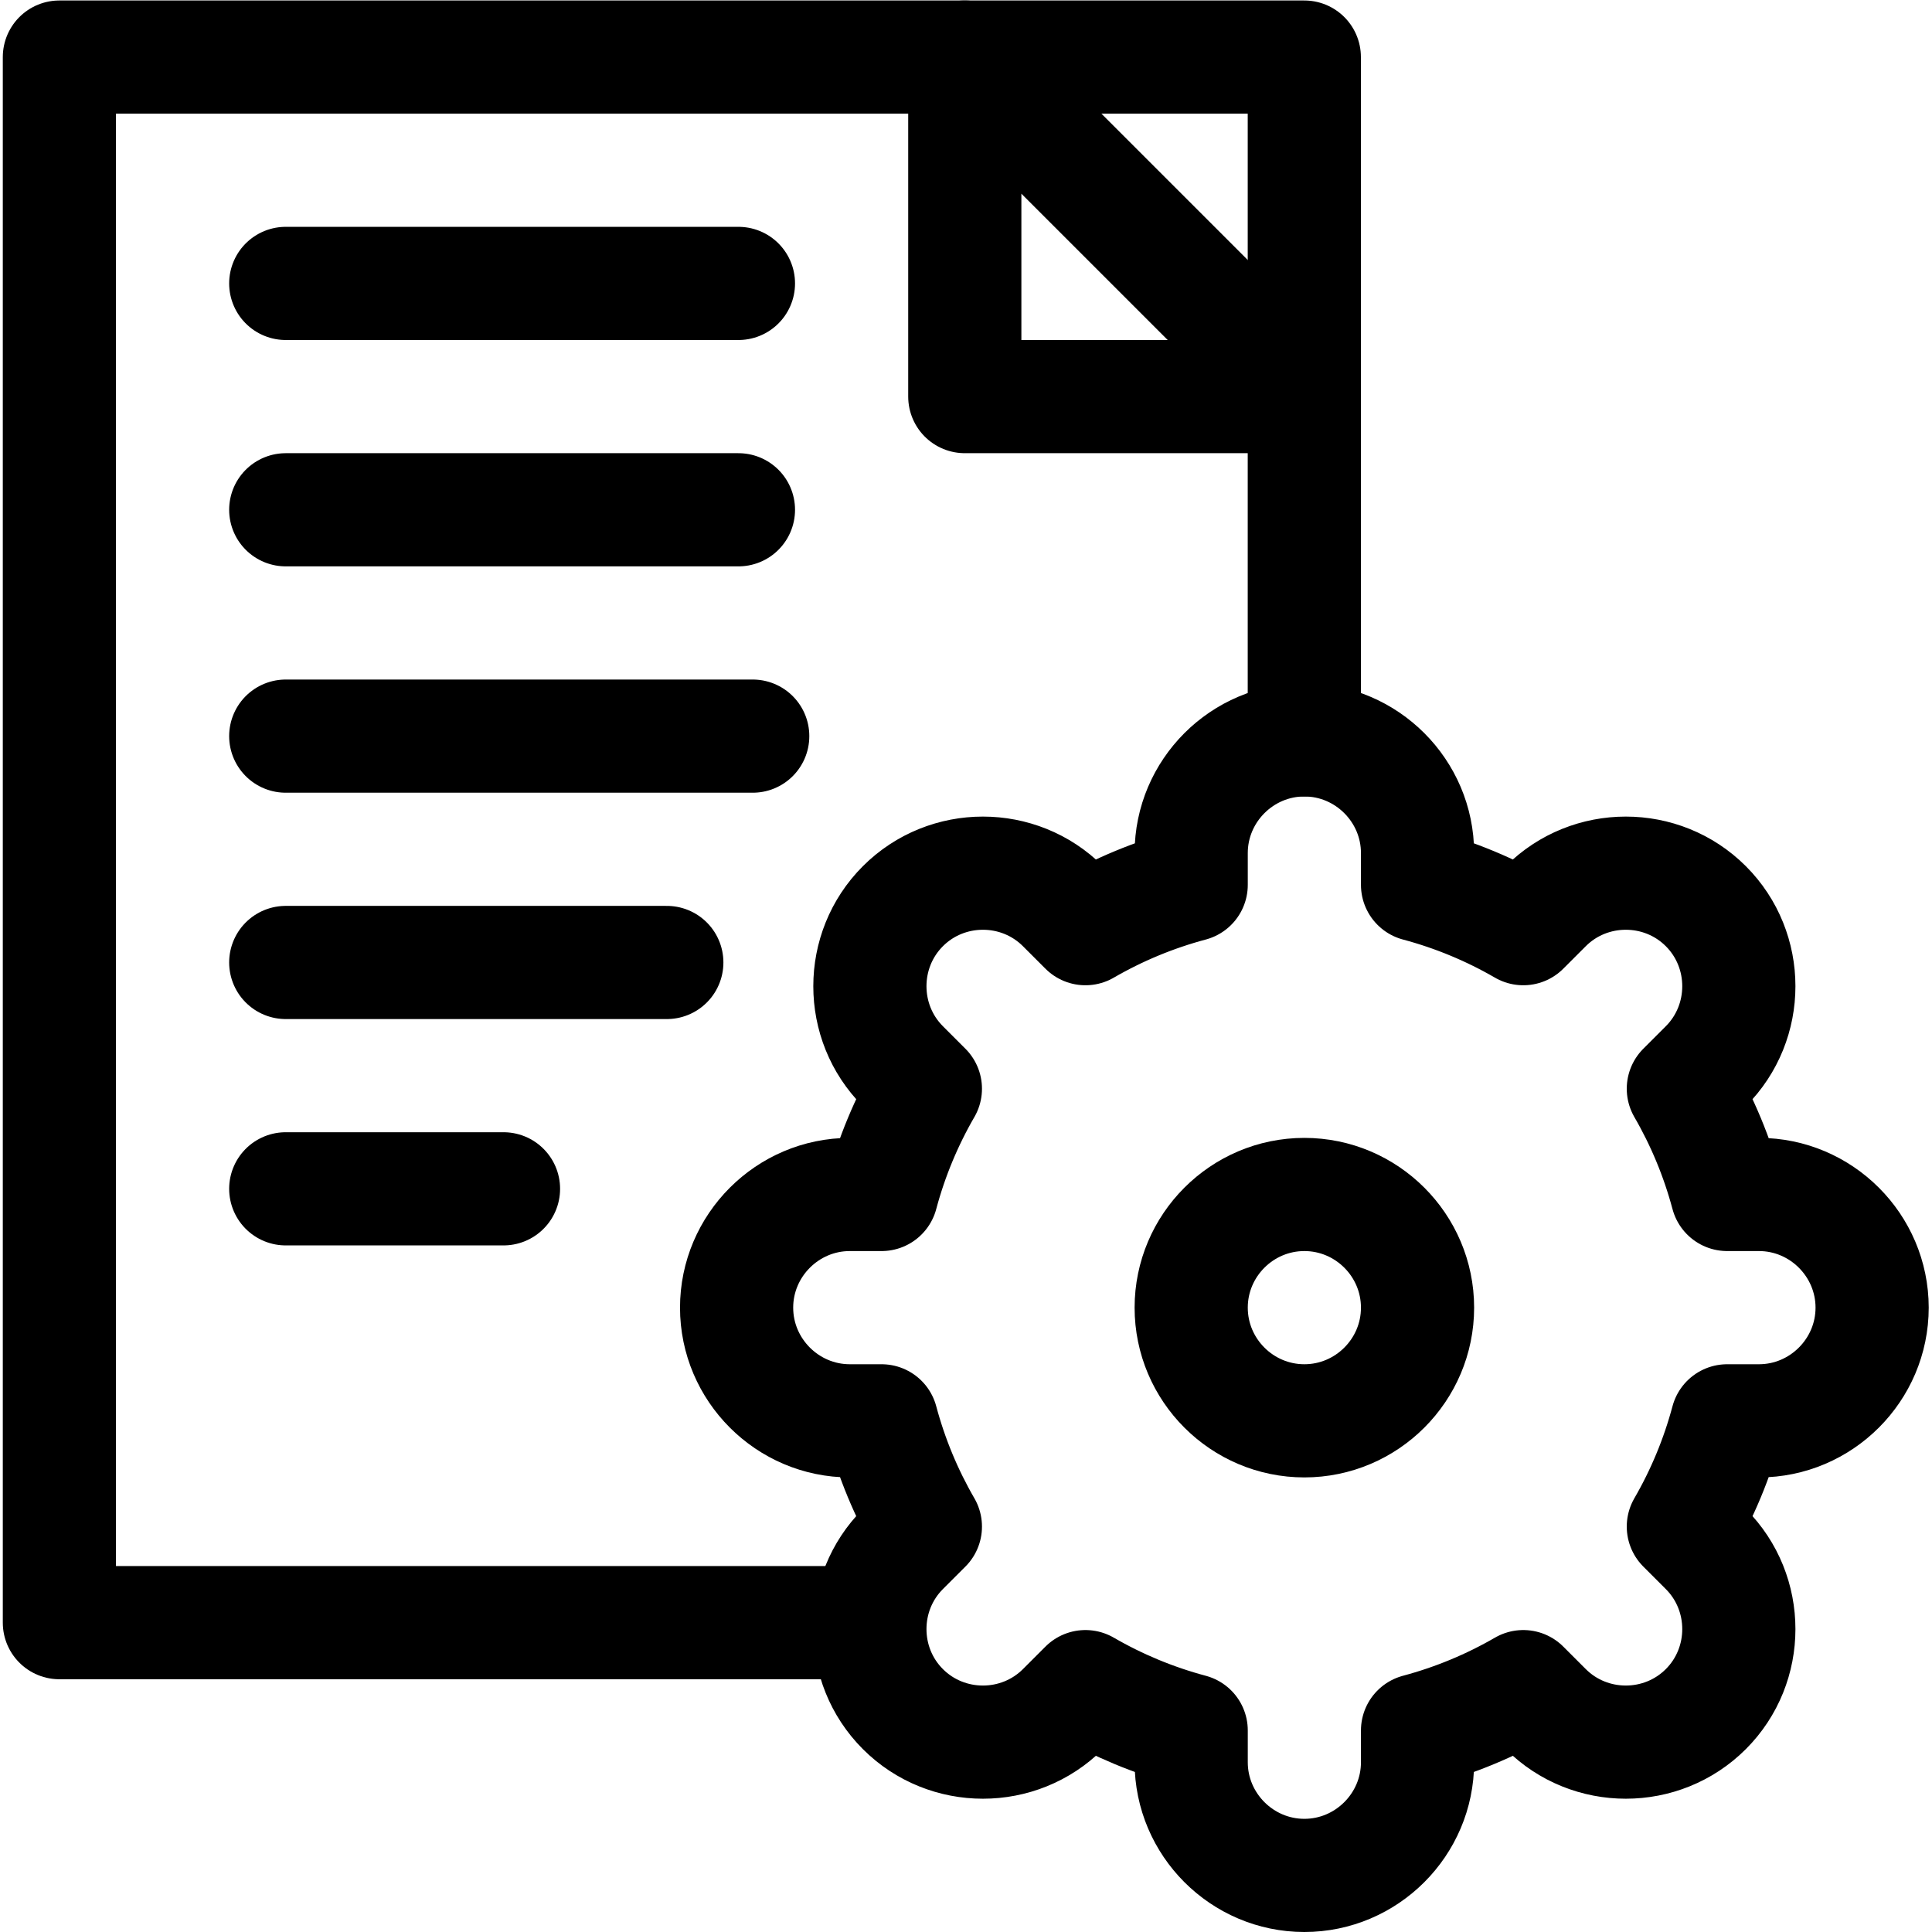 <?xml version="1.0" encoding="UTF-8" standalone="no"?>
<!-- Created with Inkscape (http://www.inkscape.org/) -->

<svg
   version="1.1"
   id="svg3171"
   xml:space="preserve"
   width="682.667"
   height="682.667"
   viewBox="0 0 682.667 682.667"
   xmlns="http://www.w3.org/2000/svg"
   xmlns:svg="http://www.w3.org/2000/svg"><defs
     id="defs3175"><clipPath
       clipPathUnits="userSpaceOnUse"
       id="clipPath3185"><path
         d="M 0,512 H 512 V 0 H 0 Z"
         id="path3183" /></clipPath><clipPath
       clipPathUnits="userSpaceOnUse"
       id="clipPath3221"><path
         d="M 0,512 H 512 V 0 H 0 Z"
         id="path3219" /></clipPath></defs><g
     id="g3177"
     transform="matrix(1.333,0,0,-1.333,0,682.667)"><g
       id="g3179"><g
         id="g3181"
         clip-path="url(#clipPath3185)"><g
           id="g3187"
           transform="translate(345.743,316)"><path
             d="m 0,0 v 181 h -330 v -415 h 211.257"
             style="fill:none;stroke:#000000;stroke-width:30;stroke-linecap:round;stroke-linejoin:round;stroke-miterlimit:22.926;stroke-dasharray:none;stroke-opacity:1"
             id="path3189" /></g><g
           id="g3191"
           transform="translate(255.744,497)"><path
             d="M 0,0 V -90 H 90 Z"
             style="fill:none;stroke:#000000;stroke-width:30;stroke-linecap:round;stroke-linejoin:round;stroke-miterlimit:22.926;stroke-dasharray:none;stroke-opacity:1"
             id="path3193" /></g></g></g><g
       id="g3195"
       transform="translate(75.744,437)"><path
         d="M 0,0 H 120"
         style="fill:none;stroke:#000000;stroke-width:30;stroke-linecap:round;stroke-linejoin:round;stroke-miterlimit:22.926;stroke-dasharray:none;stroke-opacity:1"
         id="path3197" /></g><g
       id="g3199"
       transform="translate(75.744,376.998)"><path
         d="M 0,0 H 120"
         style="fill:none;stroke:#000000;stroke-width:30;stroke-linecap:round;stroke-linejoin:round;stroke-miterlimit:22.926;stroke-dasharray:none;stroke-opacity:1"
         id="path3201" /></g><g
       id="g3203"
       transform="translate(75.744,316.999)"><path
         d="M 0,0 H 123.785"
         style="fill:none;stroke:#000000;stroke-width:30;stroke-linecap:round;stroke-linejoin:round;stroke-miterlimit:22.926;stroke-dasharray:none;stroke-opacity:1"
         id="path3205" /></g><g
       id="g3207"
       transform="translate(75.744,256.998)"><path
         d="M 0,0 H 101.013"
         style="fill:none;stroke:#000000;stroke-width:30;stroke-linecap:round;stroke-linejoin:round;stroke-miterlimit:22.926;stroke-dasharray:none;stroke-opacity:1"
         id="path3209" /></g><g
       id="g3211"
       transform="translate(75.744,197)"><path
         d="M 0,0 H 57.722"
         style="fill:none;stroke:#000000;stroke-width:30;stroke-linecap:round;stroke-linejoin:round;stroke-miterlimit:22.926;stroke-dasharray:none;stroke-opacity:1"
         id="path3213" /></g><g
       id="g3215"><g
         id="g3217"
         clip-path="url(#clipPath3221)"><g
           id="g3223"
           transform="translate(375.757,277.575)"><path
             d="m 0,0 c 9.931,-2.652 19.339,-6.584 28.032,-11.616 l 5.961,5.961 c 11.667,11.667 30.759,11.667 42.426,0 h 0.001 c 11.667,-11.668 11.667,-30.759 0,-42.427 l -5.961,-5.96 c 5.033,-8.692 8.965,-18.102 11.617,-28.033 H 90.5 c 16.5,0 30,-13.5 30,-30 0,-16.5 -13.5,-30 -30,-30 h -8.424 c -2.651,-9.932 -6.584,-19.34 -11.617,-28.033 l 5.961,-5.96 c 11.667,-11.667 11.667,-30.759 0,-42.426 -11.668,-11.668 -30.76,-11.668 -42.427,0 l -5.961,5.96 C 19.34,-217.566 9.932,-221.497 0,-224.149 v -8.426 c 0,-16.5 -13.5,-30 -30,-30 -16.5,0 -30,13.5 -30,30 v 8.426 c -9.932,2.651 -19.339,6.584 -28.032,11.615 l -5.961,-5.961 c -11.668,-11.667 -30.759,-11.667 -42.426,0 l -10e-4,0.001 c -11.667,11.667 -11.667,30.759 0,42.426 l 5.961,5.96 c -5.034,8.693 -8.965,18.101 -11.618,28.033 h -8.423 c -16.5,0 -30,13.5 -30,30 0,16.5 13.5,30 30,30 h 8.423 c 2.652,9.931 6.585,19.34 11.618,28.033 l -5.96,5.96 c -11.668,11.668 -11.668,30.76 0,42.427 11.667,11.668 30.759,11.668 42.426,0 l 5.961,-5.961 C -79.339,-6.583 -69.931,-2.652 -60,0 v 8.425 c 0,16.5 13.5,30 30,30 16.5,0 30,-13.5 30,-30 z"
             style="fill:none;stroke:#000000;stroke-width:30;stroke-linecap:round;stroke-linejoin:round;stroke-miterlimit:22.926;stroke-dasharray:none;stroke-opacity:1"
             id="path3225" /></g><g
           id="g3227"
           transform="translate(345.757,135.5)"><path
             d="M 0,0 C 16.523,0 30,13.477 30,30 30,46.523 16.523,60 0,60 -16.523,60 -30,46.523 -30,30 -30,13.477 -16.523,0 0,0 Z"
             style="fill:none;stroke:#000000;stroke-width:30;stroke-linecap:round;stroke-linejoin:round;stroke-miterlimit:22.926;stroke-dasharray:none;stroke-opacity:1"
             id="path3229" /></g></g></g></g></svg>
